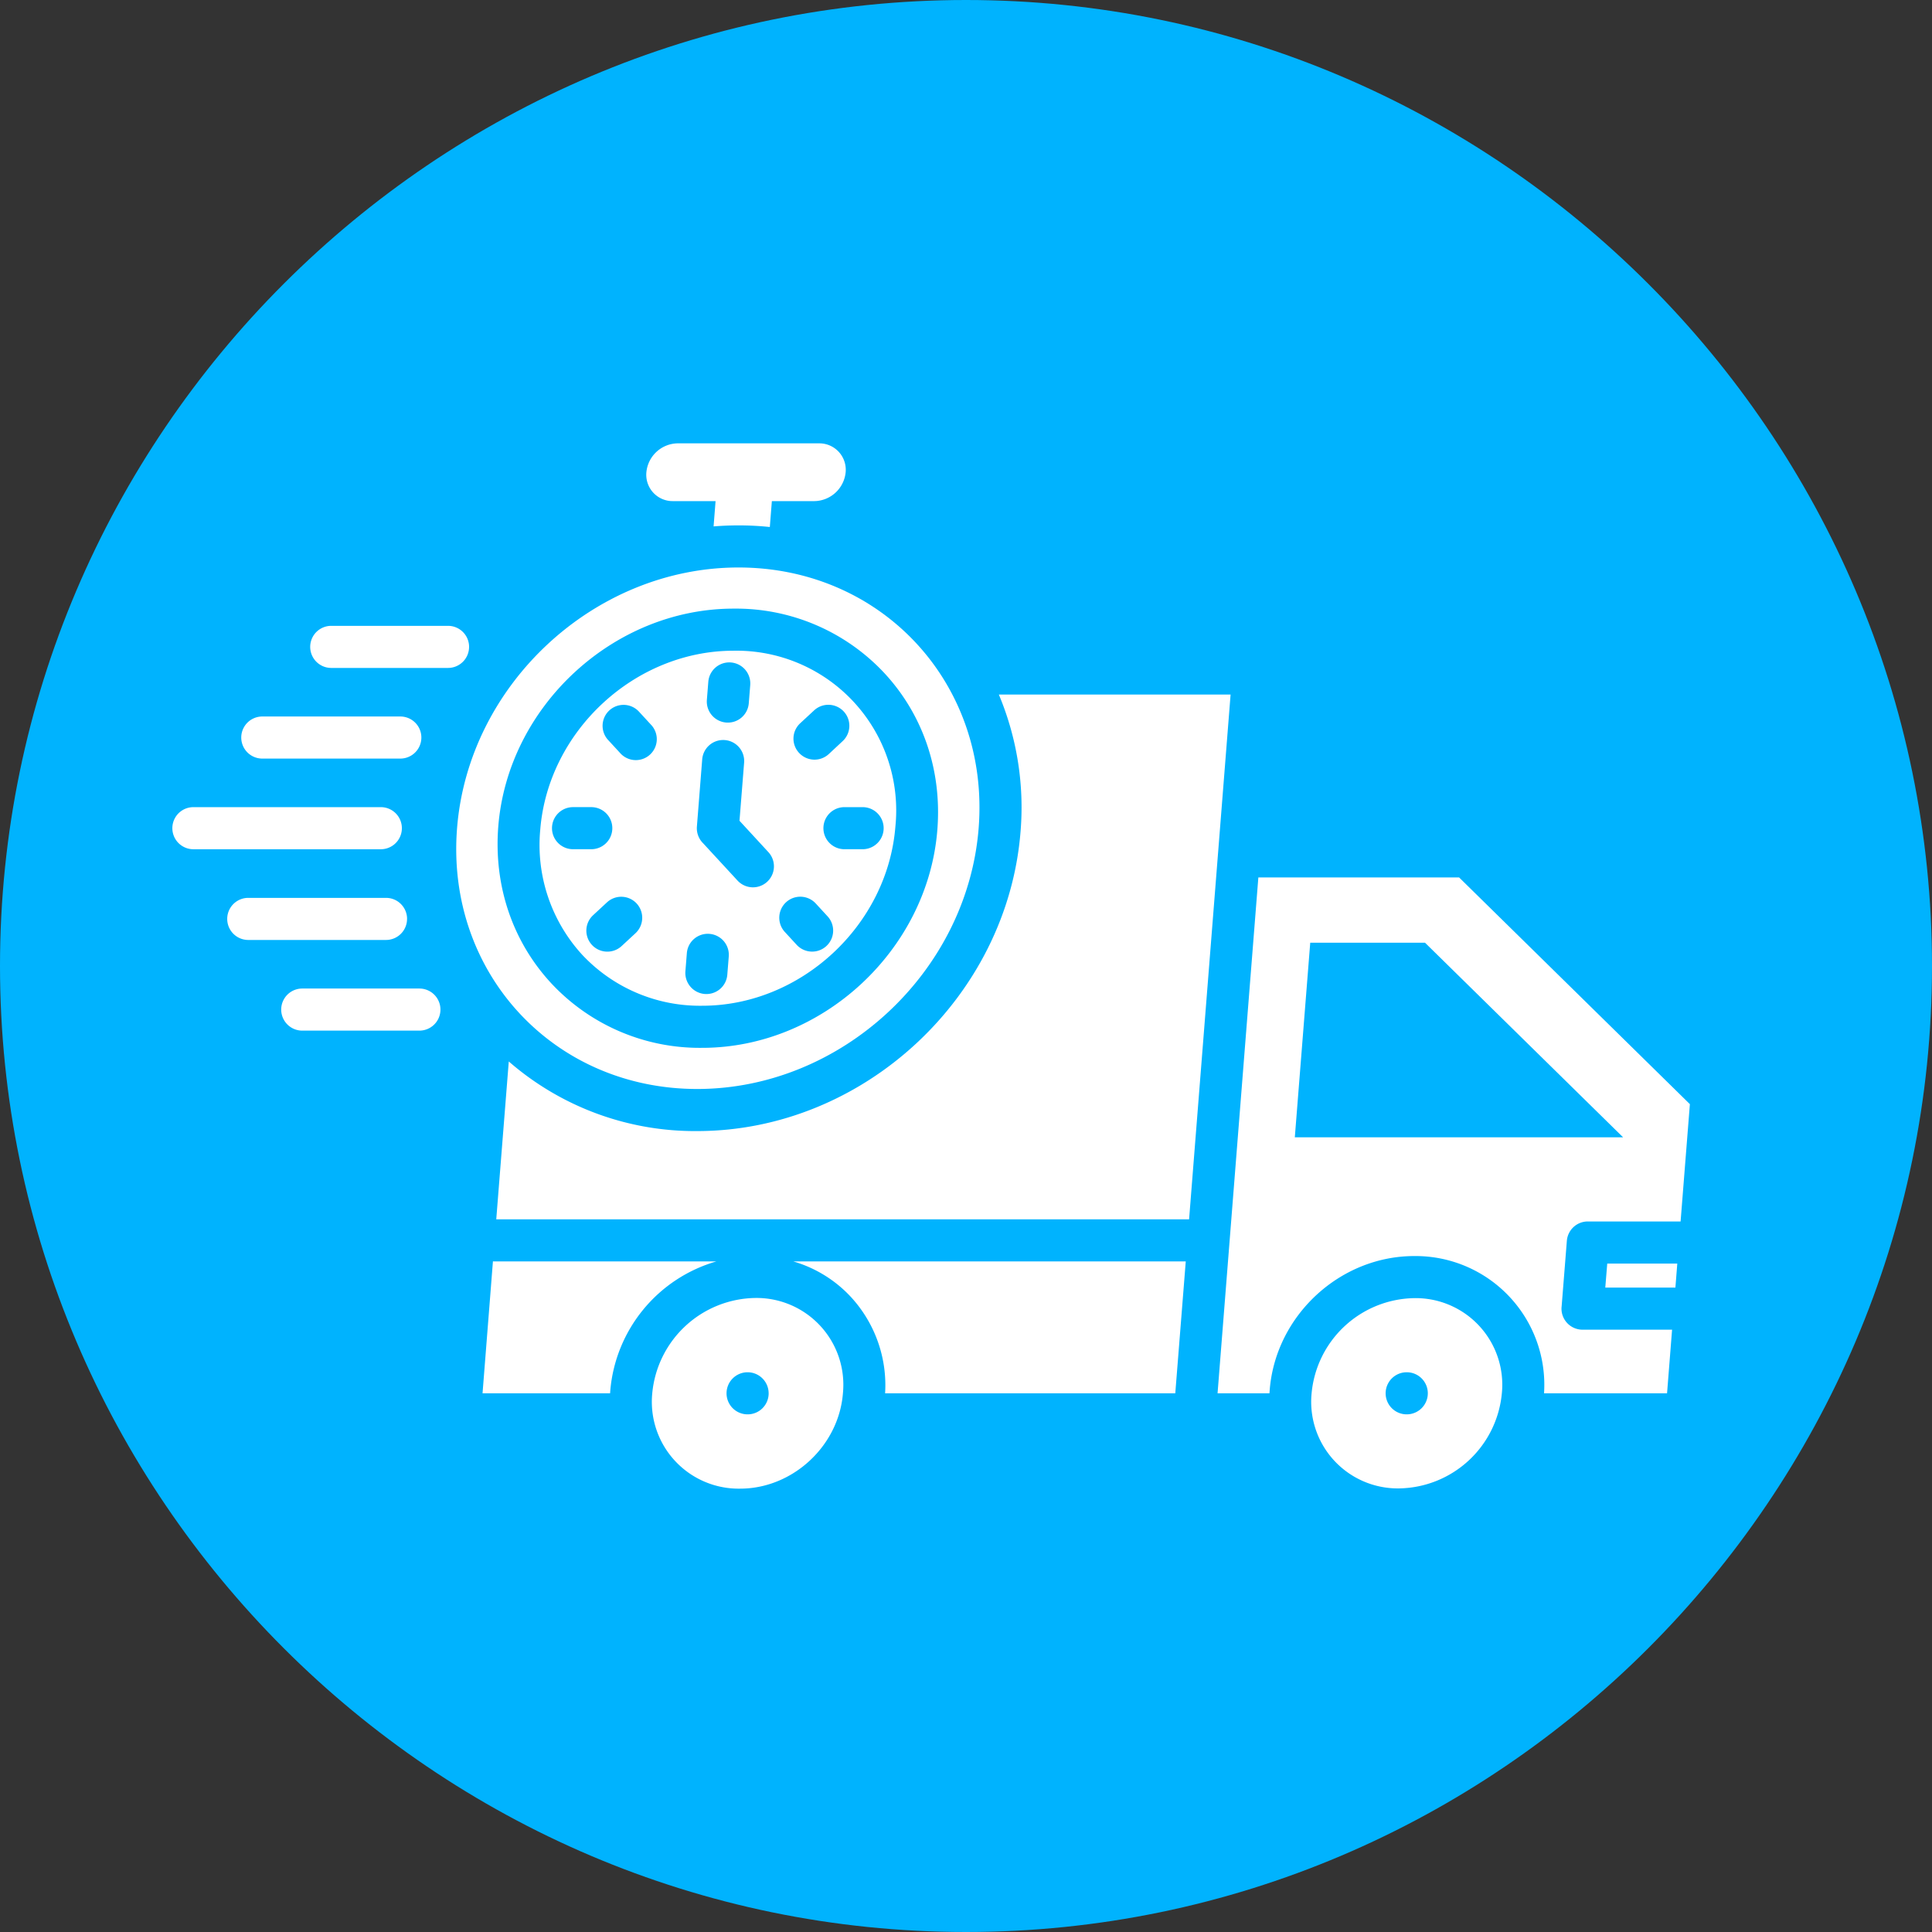 <svg xmlns="http://www.w3.org/2000/svg" id="Layer_1" viewBox="0 0 512 512" data-name="Layer 1"><rect x="0" y="0" width="512" height="512" fill="#333333" stroke="none"/><path d="m256 0c140.8 0 256 115.2 256 256 0 140.8-115.2 256-256 256-140.8 0-256-115.2-256-256 0-140.8 115.2-256 256-256z" fill="#00b3fe" fill-rule="evenodd"></path><path d="m425.936 334.855h18.564l-.5 6.367h-18.583zm21.9-42.244-2.461 31.09h-24.587a5.563 5.563 0 0 0 -5.554 5.126l-1.378 17.3c-.022.226-.045.452-.045.677a5.575 5.575 0 0 0 5.577 5.577h23.73l-1.332 16.866h-32.6a34.127 34.127 0 0 0 -34.386-36.379c-19.756 0-36.758 15.805-38.316 35.494l-.068.88h-13.75l10.811-136.712h53.2zm-17.7 8.783-52.494-51.569h-30.415l-4.086 51.569zm-299.051 32.9c-.158 0-.294-.023-.452-.023l-2.755 34.974h33.8l.067-.88a39.117 39.117 0 0 1 28.088-34.071zm133.615-150.24a77.315 77.315 0 0 1 5.758 36.306c-3.478 43.892-41.635 79.386-85.686 79.386a75.1 75.1 0 0 1 -49.94-18.446l-3.319 41.838h183.608l11-139.083zm-39.329 159.517a34.511 34.511 0 0 1 9.19 25.671h76.9l2.777-34.951h-104a33.63 33.63 0 0 1 15.133 9.28zm-104.245-124.092c3.026-38.157 36.42-69.09 74.577-69.09s66.652 30.933 63.649 69.09c-3.026 38.18-36.419 69.113-74.577 69.113-38.175 0-66.675-30.933-63.649-69.113zm24.935 41.073a53.771 53.771 0 0 0 40.024 17.135c31.84 0 59.8-25.914 62.322-57.767 1.24-15.649-3.724-30.38-13.977-41.477a53.769 53.769 0 0 0 -40.036-17.149c-31.853 0-59.821 25.905-62.345 57.749-1.229 15.666 3.751 30.407 14.012 41.509zm8.189-7.572a43.077 43.077 0 0 1 -11.082-33.06c2.075-26.176 25.055-47.471 51.226-47.471a42.322 42.322 0 0 1 42.894 46.59c-2.076 26.188-25.046 47.494-51.2 47.494a42.741 42.741 0 0 1 -31.838-13.553zm14.45-13.564a5.563 5.563 0 0 0 -7.857-.271l-3.68 3.41a5.567 5.567 0 0 0 7.586 8.15l3.68-3.409a5.59 5.59 0 0 0 .271-7.88zm55.091-25.516a5.577 5.577 0 0 0 0 11.154h4.809a5.577 5.577 0 0 0 0-11.154zm-12.012-14.359a5.564 5.564 0 0 0 7.857.293l3.658-3.409a5.56 5.56 0 1 0 -7.564-8.151l-3.68 3.409a5.544 5.544 0 0 0 -.271 7.86zm-3.793 47.437 3.138 3.409a5.569 5.569 0 0 0 8.2-7.541l-3.138-3.409a5.569 5.569 0 0 0 -8.2 7.541zm-15.534-55.5a5.553 5.553 0 0 0 5.983-5.125l.384-4.81a5.571 5.571 0 1 0 -11.109-.858l-.383 4.81a5.581 5.581 0 0 0 5.125 5.987zm-6.141 31.971 9.144 9.912a5.56 5.56 0 1 0 8.173-7.541l-7.654-8.309 1.219-15.331a5.571 5.571 0 1 0 -11.108-.858l-1.4 17.724a5.616 5.616 0 0 0 1.626 4.407zm.451 39.964a5.552 5.552 0 0 0 5.983-5.125l.384-4.809a5.571 5.571 0 0 0 -11.108-.881l-.384 4.832a5.594 5.594 0 0 0 5.125 5.987zm-25.6-67.306 3.139 3.409a5.553 5.553 0 1 0 8.169-7.516l-3.138-3.409a5.553 5.553 0 1 0 -8.174 7.519zm-9.3 28.945h4.832a5.577 5.577 0 0 0 0-11.154h-4.832a5.577 5.577 0 1 0 0 11.154zm-43.983 18.469a5.577 5.577 0 0 0 -5.577-5.577h-36.583a5.578 5.578 0 0 0 0 11.155h36.581a5.577 5.577 0 0 0 5.573-5.574zm-38.367-42.488h36.577a5.577 5.577 0 0 0 0-11.154h-36.577a5.577 5.577 0 0 0 0 11.154zm36.988 18.447a5.577 5.577 0 0 0 -5.577-5.578h-49.744a5.578 5.578 0 0 0 0 11.155h49.74a5.577 5.577 0 0 0 5.581-5.577zm4.651 42.492h-31.051a5.577 5.577 0 1 0 0 11.154h31.045a5.577 5.577 0 0 0 0-11.154zm13.163-90.539a5.577 5.577 0 0 0 -5.577-5.578h-31.026a5.578 5.578 0 0 0 0 11.155h31.022a5.577 5.577 0 0 0 5.577-5.577zm54.026-38.633h11.293l-.523 6.705c2.168-.18 4.381-.27 6.593-.27a78.292 78.292 0 0 1 8.309.428l.54-6.863h11.291a8.465 8.465 0 0 0 8.264-7.654 7.006 7.006 0 0 0 -7.045-7.655h-37.5a8.467 8.467 0 0 0 -8.264 7.655 6.981 6.981 0 0 0 7.042 7.654zm45.044 236.441c-1.106 13.954-13.321 25.266-27.252 25.266a23.012 23.012 0 0 1 -23.278-25.266 27.848 27.848 0 0 1 27.275-25.265 23.006 23.006 0 0 1 23.255 25.266zm-19.688 0a5.577 5.577 0 1 0 -5.577 5.577 5.561 5.561 0 0 0 5.581-5.576zm194.31 0a27.776 27.776 0 0 1 -27.207 25.2 22.952 22.952 0 0 1 -23.21-25.2 27.778 27.778 0 0 1 27.207-25.22 22.946 22.946 0 0 1 23.21 25.221zm-19.62 0a5.575 5.575 0 0 0 -5.577-5.577h-.023a5.577 5.577 0 0 0 0 11.154h.023a5.589 5.589 0 0 0 5.577-5.576z" fill="#fff"></path></svg>